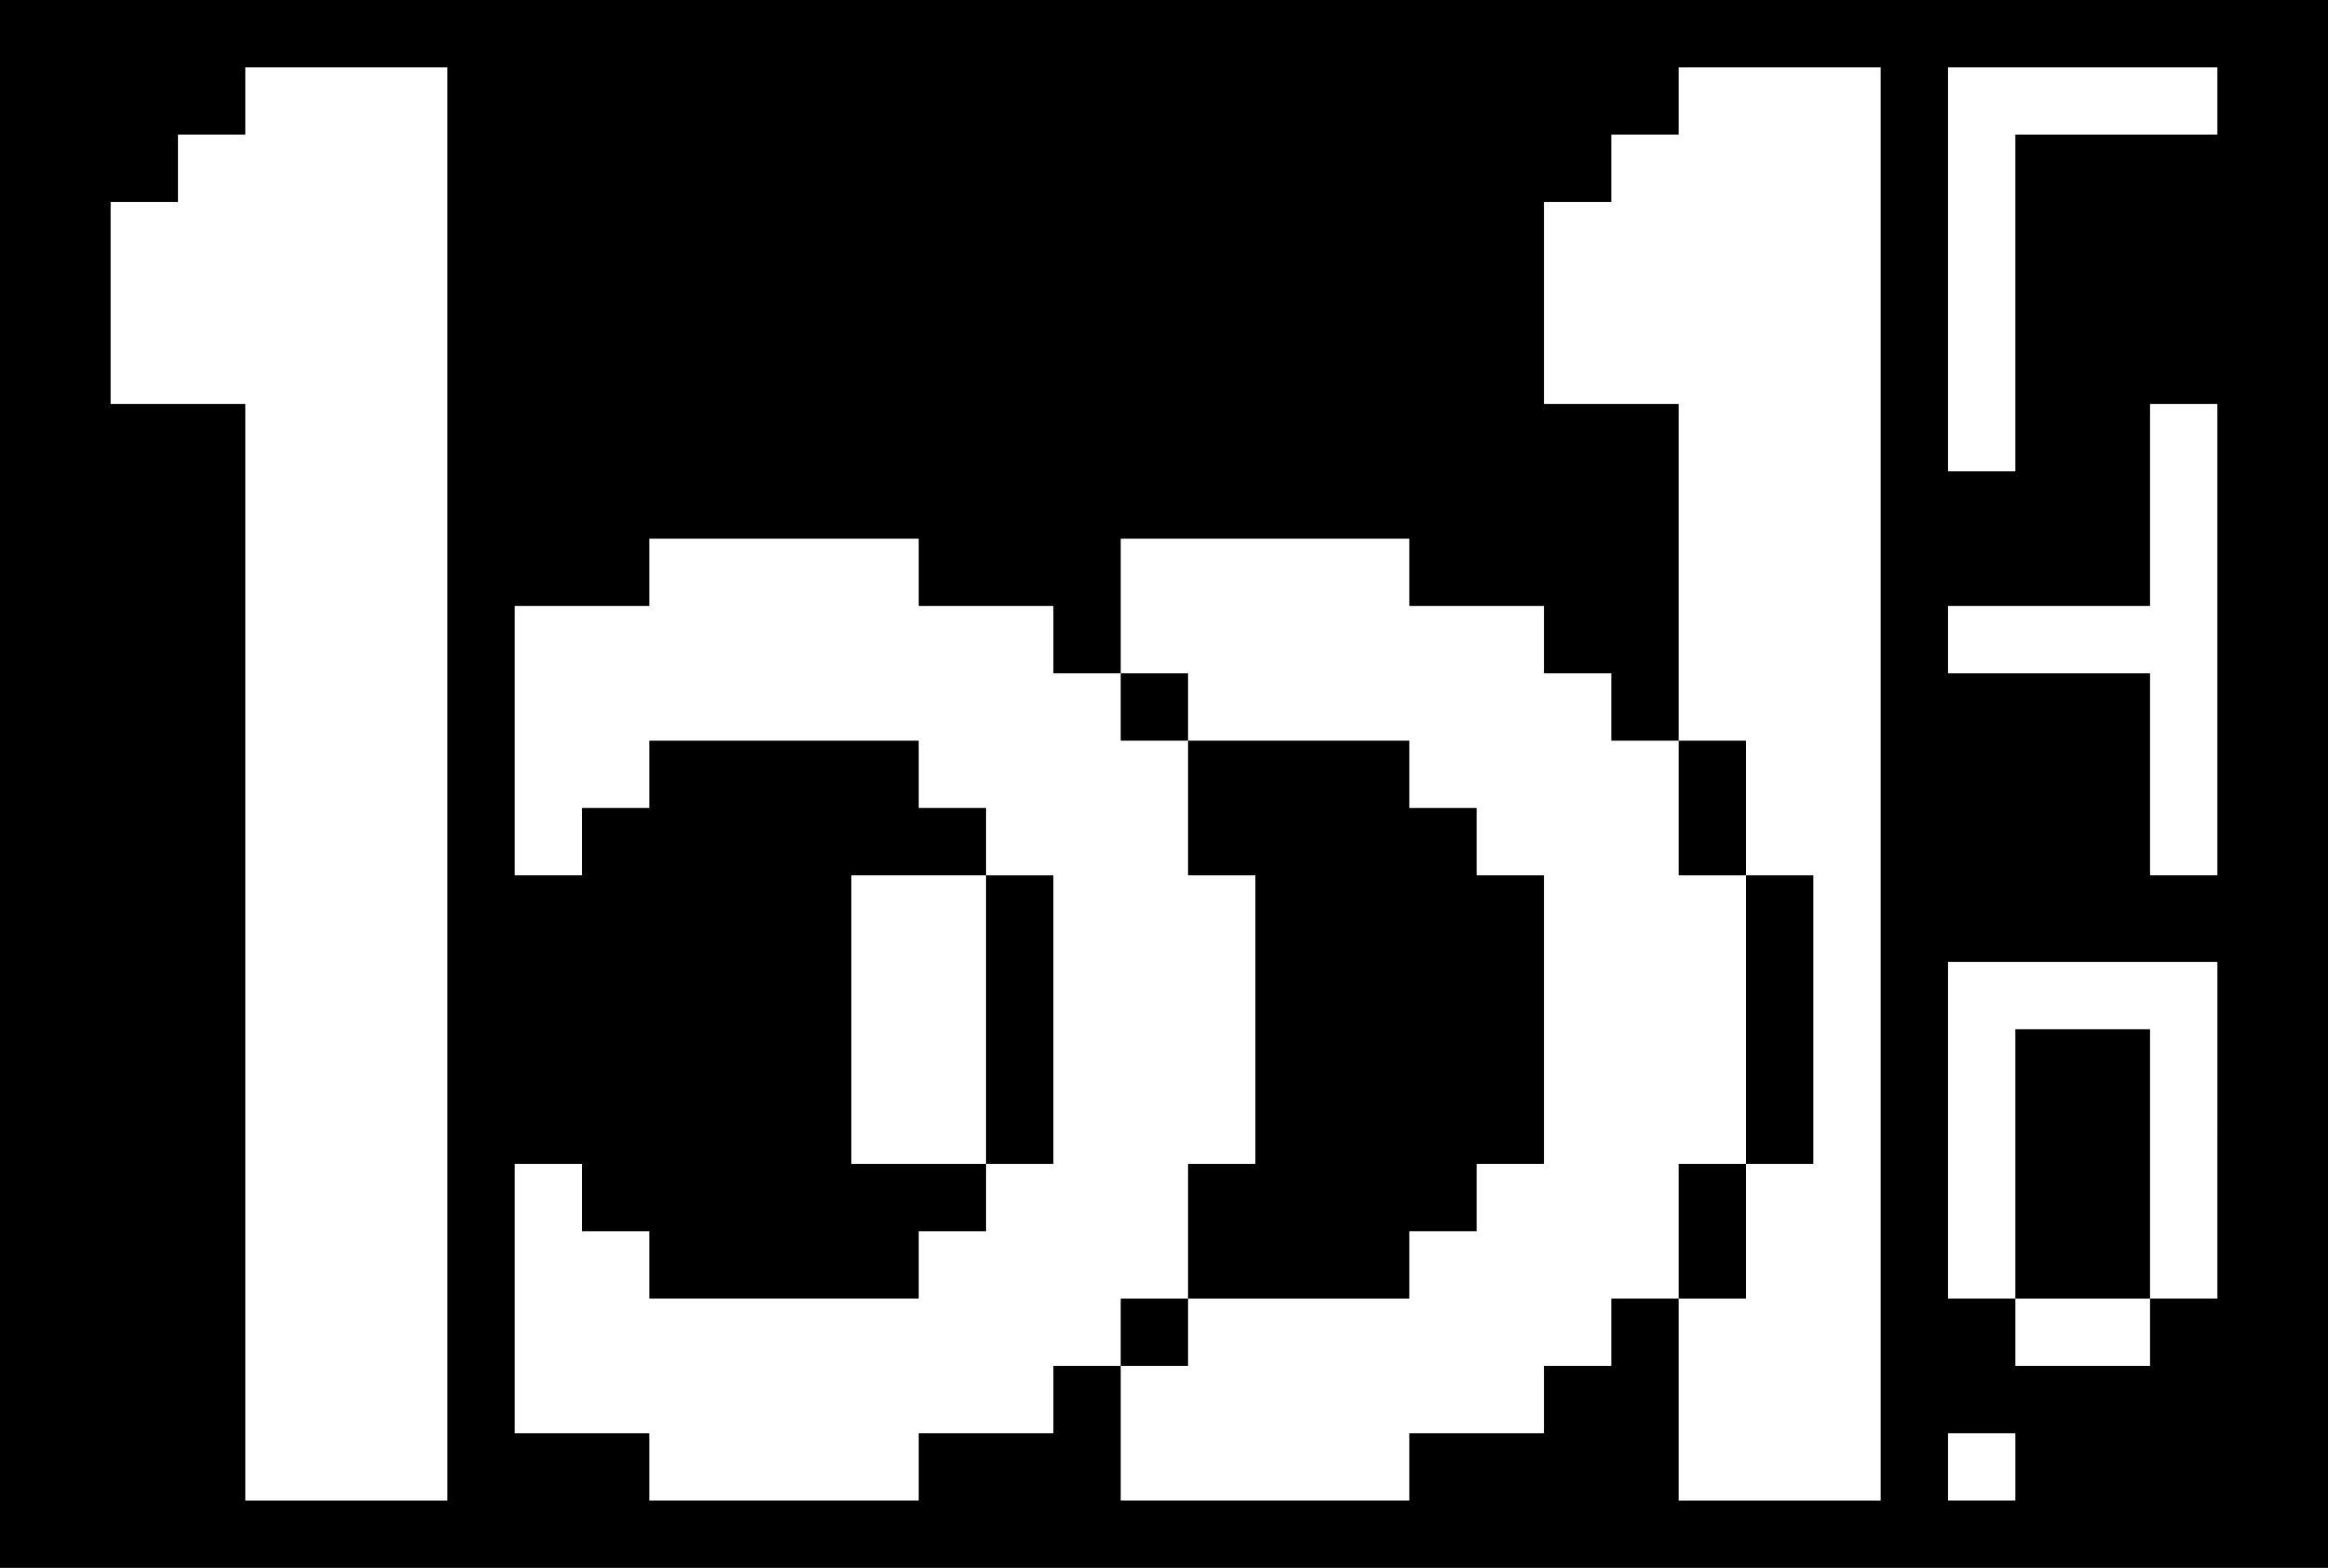 <?xml version="1.0" standalone="no"?>
<!DOCTYPE svg PUBLIC "-//W3C//DTD SVG 20010904//EN"
 "http://www.w3.org/TR/2001/REC-SVG-20010904/DTD/svg10.dtd">
<svg version="1.0" xmlns="http://www.w3.org/2000/svg"
 width="484pt" height="326pt" viewBox="0 0 484 326"
 preserveAspectRatio="xMidYMid meet">
<g transform="translate(-14,419) scale(0.1,-0.1)"
fill="#000000" stroke="none">
<path d="M140 2560 l0 -1630 2420 0 2420 0 0 1630 0 1630 -2420 0 -2420 0 0
-1630z m930 0 l0 -1490 -210 0 -210 0 0 1140 0 1140 -140 0 -140 0 0 210 0
210 70 0 70 0 0 70 0 70 70 0 70 0 0 70 0 70 210 0 210 0 0 -1490z m2980 0 l0
-1490 -210 0 -210 0 0 210 0 210 -70 0 -70 0 0 -70 0 -70 -70 0 -70 0 0 -70 0
-70 -140 0 -140 0 0 -70 0 -70 -300 0 -300 0 0 140 0 140 -70 0 -70 0 0 -70 0
-70 -140 0 -140 0 0 -70 0 -70 -280 0 -280 0 0 70 0 70 -140 0 -140 0 0 280 0
280 70 0 70 0 0 -70 0 -70 70 0 70 0 0 -70 0 -70 280 0 280 0 0 70 0 70 70 0
70 0 0 70 0 70 -140 0 -140 0 0 300 0 300 140 0 140 0 0 70 0 70 -70 0 -70 0
0 70 0 70 -280 0 -280 0 0 -70 0 -70 -70 0 -70 0 0 -70 0 -70 -70 0 -70 0 0
280 0 280 140 0 140 0 0 70 0 70 280 0 280 0 0 -70 0 -70 140 0 140 0 0 -70 0
-70 70 0 70 0 0 140 0 140 300 0 300 0 0 -70 0 -70 140 0 140 0 0 -70 0 -70
70 0 70 0 0 -70 0 -70 70 0 70 0 0 350 0 350 -140 0 -140 0 0 210 0 210 70 0
70 0 0 70 0 70 70 0 70 0 0 70 0 70 210 0 210 0 0 -1490z m700 1420 l0 -70
-210 0 -210 0 0 -350 0 -350 -70 0 -70 0 0 420 0 420 280 0 280 0 0 -70z m0
-1120 l0 -490 -70 0 -70 0 0 210 0 210 -210 0 -210 0 0 70 0 70 210 0 210 0 0
210 0 210 70 0 70 0 0 -490z m0 -1020 l0 -350 -70 0 -70 0 0 -70 0 -70 -140 0
-140 0 0 70 0 70 -70 0 -70 0 0 350 0 350 280 0 280 0 0 -350z m-420 -700 l0
-70 -70 0 -70 0 0 70 0 70 70 0 70 0 0 -70z"/>
<path d="M2470 2720 l0 -70 70 0 70 0 0 -140 0 -140 70 0 70 0 0 -300 0 -300
-70 0 -70 0 0 -140 0 -140 -70 0 -70 0 0 -70 0 -70 70 0 70 0 0 70 0 70 230 0
230 0 0 70 0 70 70 0 70 0 0 70 0 70 70 0 70 0 0 300 0 300 -70 0 -70 0 0 70
0 70 -70 0 -70 0 0 70 0 70 -230 0 -230 0 0 70 0 70 -70 0 -70 0 0 -70z"/>
<path d="M3630 2510 l0 -140 70 0 70 0 0 -300 0 -300 -70 0 -70 0 0 -140 0
-140 70 0 70 0 0 140 0 140 70 0 70 0 0 300 0 300 -70 0 -70 0 0 140 0 140
-70 0 -70 0 0 -140z"/>
<path d="M2190 2070 l0 -300 70 0 70 0 0 300 0 300 -70 0 -70 0 0 -300z"/>
<path d="M4330 1770 l0 -280 140 0 140 0 0 280 0 280 -140 0 -140 0 0 -280z"/>
</g>
</svg>
